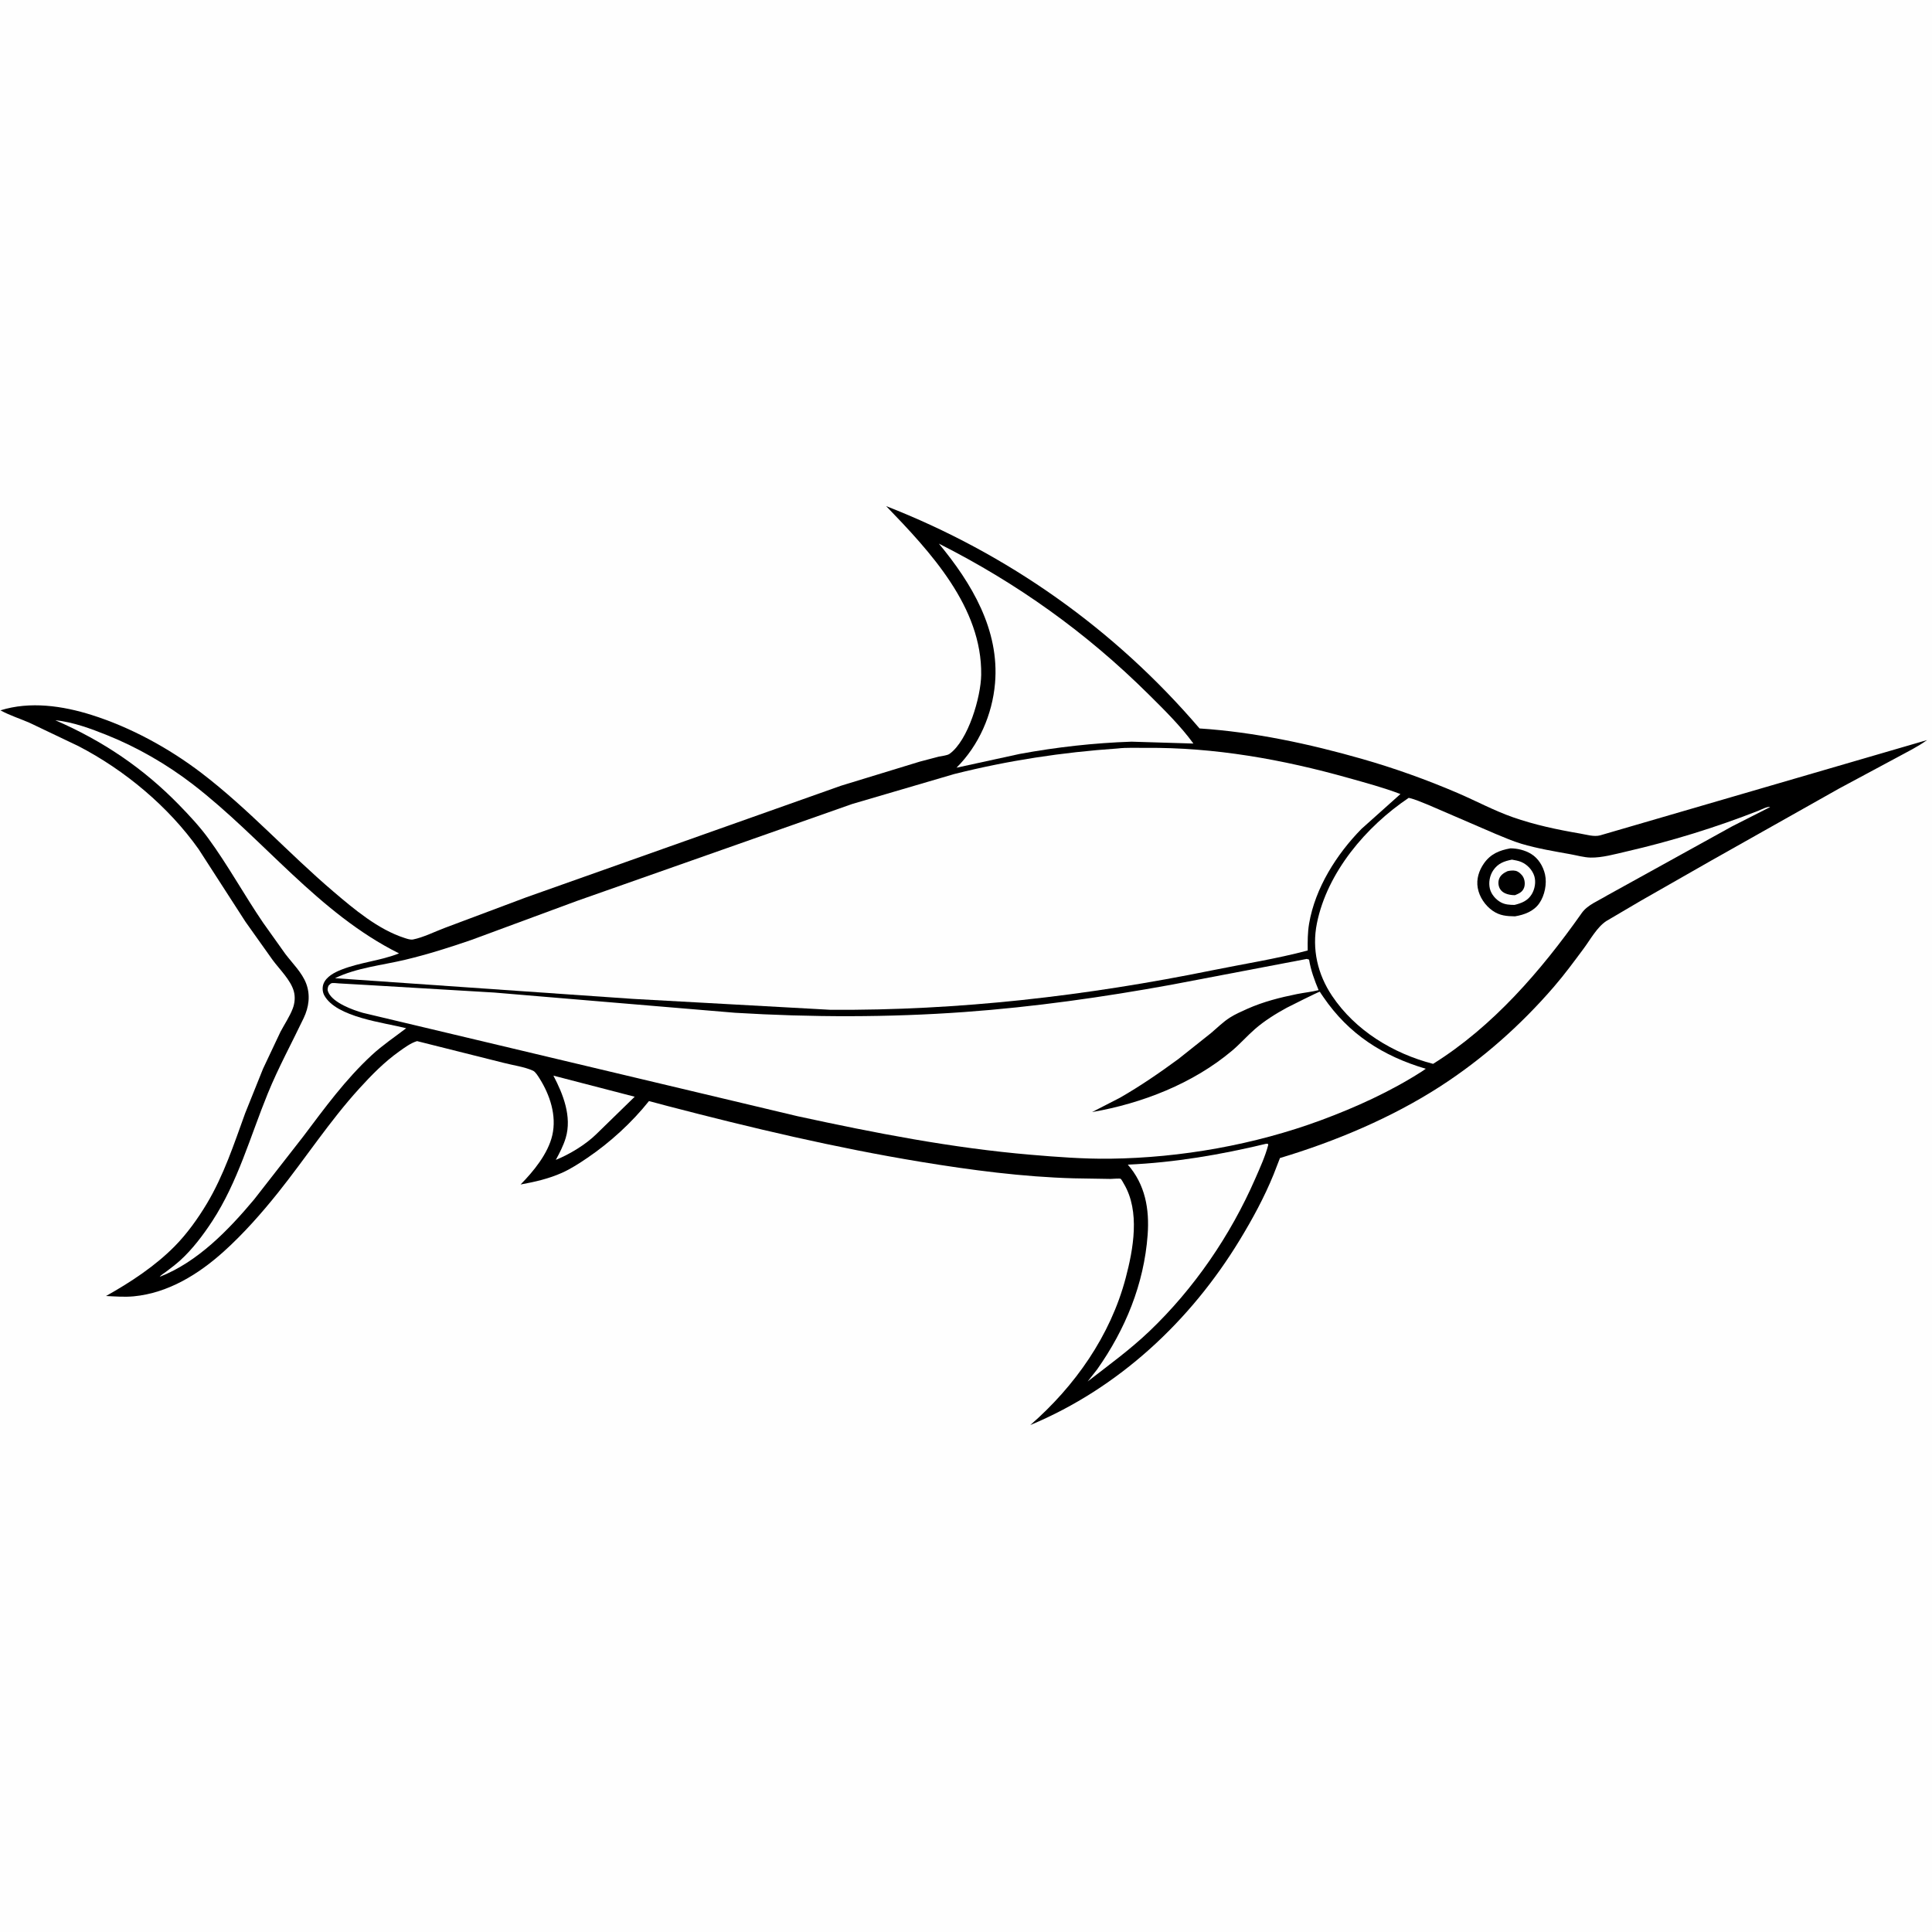 <svg version="1.1" xmlns="http://www.w3.org/2000/svg" style="display: block;" viewBox="0 0 2048 2048" width="1024" height="1024">
<path transform="translate(0,0)" fill="rgb(254,254,254)" d="M -0 -0 L 2048 0 L 2048 2048 L -0 2048 L -0 -0 z"/>
<path transform="translate(0,0)" fill="rgb(0,0,0)" d="M 939.386 536.511 C 1068.34 586.868 1181.64 666.936 1271.57 772.185 C 1329.27 775.956 1387.96 788.534 1443.47 804.38 C 1478.04 814.252 1512.38 826.55 1545.44 840.749 C 1564.7 849.025 1583.82 859.323 1603.56 866.245 C 1626.91 874.438 1650.8 879.46 1675.14 883.625 C 1681.64 884.738 1689.78 887.283 1696.26 885.5 L 2042.8 784.494 C 2032.81 791.685 2021.25 797.31 2010.44 803.191 L 1949.4 835.945 L 1814.43 911.977 L 1739 955.024 L 1702.82 976.316 C 1692.87 982.843 1685.89 995.915 1678.8 1005.45 C 1668.63 1019.14 1658.49 1032.95 1647.34 1045.87 C 1612.32 1086.48 1571.71 1122.56 1526.62 1151.68 C 1475.21 1184.88 1415.33 1210.02 1356.81 1227.57 L 1350.05 1245 C 1340.23 1269.15 1327.77 1292.06 1314.25 1314.31 C 1261.86 1400.51 1185.83 1471.51 1092.16 1510.61 C 1139.4 1469.5 1177.07 1415.97 1193.23 1354.91 C 1201.41 1324.03 1208.68 1284.12 1191.42 1255.01 C 1190.72 1253.83 1188.84 1250.14 1187.93 1249.59 C 1186.94 1248.98 1179.02 1249.7 1177.04 1249.71 L 1138.27 1249.07 C 1084.18 1247.58 1029.35 1240.36 976.004 1231.58 C 885.373 1216.66 796.657 1195.62 707.827 1172.47 L 687.942 1167.17 C 669.859 1189.89 646.731 1211.03 622.784 1227.29 C 614.182 1233.13 605.182 1239.02 595.664 1243.26 C 581.669 1249.5 566.865 1252.9 551.854 1255.6 C 565.594 1241.67 580.981 1222.87 585.461 1203.4 C 590.26 1182.55 582.952 1160.61 571.805 1143 C 570.356 1140.71 567.612 1136.23 565.171 1135.07 C 556.364 1130.91 543.656 1129.23 534 1126.69 L 442.12 1103.63 C 435.499 1105.54 428.714 1110.61 423.148 1114.58 C 407.385 1125.79 393.907 1139.56 380.923 1153.81 C 349.376 1188.45 323.863 1227.83 294.668 1264.35 C 277.29 1286.09 257.934 1307.99 237.228 1326.64 C 210.473 1350.75 178.31 1370.65 141.794 1374.16 C 132.094 1375.09 122.108 1374.28 112.387 1373.82 C 138.175 1359.38 164.331 1342.21 185.16 1321.11 C 198.214 1307.88 209.79 1291.72 219.317 1275.8 C 237.175 1245.95 248.117 1212.54 259.909 1180 L 278.897 1132.76 L 297.253 1093.88 C 301.541 1085.76 307.041 1077.66 310.323 1069.1 C 312.509 1063.39 313.097 1056.77 311.471 1050.85 C 308.184 1038.88 296.35 1027.59 288.994 1017.61 L 260.267 977.187 L 210.615 900.257 C 178.677 855.066 132.151 816.272 83.103 790.888 L 31.495 766.275 C 21.184 761.766 10.371 758.401 0.475 752.993 C 31.889 743.166 66.368 748.178 97.111 757.882 C 138.431 770.924 179.071 793.088 213.5 819.356 C 263.217 857.288 305.669 904.443 353.284 944.986 C 375.445 963.857 400.856 985.314 428.921 994.32 C 431.444 995.13 435.096 996.419 437.768 995.897 C 448.623 993.775 461.253 987.413 471.774 983.495 L 557.934 951.165 L 891.704 832.841 L 975.027 807.353 L 995.227 802.038 C 998.304 801.341 1004.05 800.922 1006.6 799.084 C 1026.38 784.83 1039.74 738.885 1040.1 715.445 C 1041.18 643.664 986.044 584.847 939.386 536.511 z"/>
<path transform="translate(0,0)" fill="rgb(254,254,254)" d="M 586.629 1140.23 L 672.816 1162.58 L 632.074 1202.28 C 620.791 1213.36 603.743 1223.64 589.176 1229.54 C 593.231 1222.09 597.243 1214.38 599.684 1206.22 C 606.397 1183.78 596.96 1159.8 586.629 1140.23 z"/>
<path transform="translate(0,0)" fill="rgb(254,254,254)" d="M 1341.89 1212.5 L 1343.83 1212.37 L 1344.43 1213.5 C 1341.19 1225.9 1335.67 1237.85 1330.55 1249.58 C 1304.34 1309.58 1265.71 1366.09 1218.27 1411.29 C 1197.88 1430.73 1175.17 1447.19 1152.95 1464.42 L 1163.06 1451.56 C 1192.98 1409.1 1212.68 1361.25 1216.54 1309.11 C 1218.58 1281.63 1213.99 1255.73 1195.53 1234.57 C 1245.38 1232.31 1293.44 1224.13 1341.89 1212.5 z"/>
<path transform="translate(0,0)" fill="rgb(254,254,254)" d="M 995.216 576.26 C 1078.12 618.114 1151.53 670.531 1217.48 735.949 C 1233.73 752.067 1251.59 769.626 1265.06 788.193 L 1199.48 786.209 C 1159.55 787.56 1120.27 791.962 1080.98 799.187 L 1013.91 813.807 C 1037.58 790.276 1051.92 757.53 1054.77 724.264 C 1059.62 667.654 1030.03 618.215 995.216 576.26 z"/>
<path transform="translate(0,0)" fill="rgb(254,254,254)" d="M 58.664 763.501 C 77.334 765.328 96.287 772.395 113.594 779.337 C 145.682 792.207 177.104 810.366 204.509 831.49 C 279.284 889.127 337.207 967.851 423 1010.64 C 403.493 1018.38 381.709 1020.08 362.044 1027.82 C 354.795 1030.67 345.837 1035.19 342.916 1042.89 C 341.468 1046.71 341.803 1051.59 343.772 1055.17 C 356.57 1078.46 407.035 1083.92 430.581 1089.96 C 418.25 1099.41 405.576 1107.84 394.105 1118.45 C 366.11 1144.34 344.137 1174.6 321.315 1204.89 L 269.404 1271.43 C 242.197 1303.94 209.523 1337.79 169.3 1353.47 C 170.659 1351.51 173.815 1349.75 175.797 1348.26 C 181.003 1344.33 186.234 1340.4 191.069 1336.02 C 203.95 1324.36 215.507 1308.99 224.975 1294.5 C 252.199 1252.83 265.211 1204.86 283.836 1159.2 C 295.066 1131.67 309.171 1105.93 321.928 1079.16 C 327.426 1067.62 329.164 1054.91 324.608 1042.73 C 320.218 1030.99 309.882 1021.05 302.388 1011.11 L 278.915 978.145 C 258.919 948.793 241.615 917.119 220.687 888.521 C 211.614 876.121 200.84 864.577 190.134 853.566 C 151.906 814.247 108.969 785.347 58.664 763.501 z"/>
<path transform="translate(0,0)" fill="rgb(254,254,254)" d="M 1493.28 845.771 C 1500.24 847.212 1507.6 850.733 1514.26 853.294 L 1585.46 884.004 C 1594.44 887.681 1603.48 891.662 1612.78 894.442 C 1629.55 899.456 1647.65 902.44 1664.88 905.542 C 1671.78 906.783 1679.05 908.907 1686.06 909.074 C 1698.13 909.361 1712.31 905.332 1724.19 902.602 C 1771.43 891.744 1819.11 877.052 1864.22 859.311 C 1867.12 858.167 1873.76 854.568 1876.44 855.5 L 1836.28 875.879 L 1703.58 949.227 C 1694.68 954.717 1683.04 959.063 1676.87 967.641 L 1676.12 968.713 C 1633.54 1029.05 1582.4 1088.28 1519.13 1127.73 C 1476.76 1116.79 1436.65 1092.37 1412.06 1055.67 C 1396.71 1032.78 1390.47 1005.97 1395.99 978.688 C 1406.95 924.576 1448.18 876.079 1493.28 845.771 z"/>
<path transform="translate(0,0)" fill="rgb(0,0,0)" d="M 1601.14 899.283 C 1608.5 899.302 1616.52 901.232 1622.87 905.064 C 1630.74 909.815 1635.84 918.288 1637.81 927.08 C 1639.98 936.759 1637.42 949.346 1631.73 957.5 C 1625.75 966.091 1615.8 969.719 1605.95 971.356 C 1597.14 971.213 1589.92 970.712 1582.37 965.496 C 1574.36 959.965 1568.16 950.83 1566.46 941.19 C 1564.83 931.869 1567.72 922.875 1573.04 915.247 C 1580.03 905.201 1589.48 901.358 1601.14 899.283 z"/>
<path transform="translate(0,0)" fill="rgb(254,254,254)" d="M 1602.72 911.248 C 1605.93 911.847 1609.47 912.402 1612.5 913.675 C 1618.88 916.363 1624.42 922.127 1626.46 928.807 C 1628.34 934.97 1626.99 942.44 1623.74 947.855 C 1619.52 954.876 1613 957.389 1605.45 959.251 C 1600.36 959.194 1595.54 959.002 1590.96 956.515 C 1585.66 953.636 1580.8 948.057 1579.35 942.111 C 1577.75 935.606 1579.16 928.057 1582.89 922.572 C 1587.93 915.187 1594.39 912.893 1602.72 911.248 z"/>
<path transform="translate(0,0)" fill="rgb(0,0,0)" d="M 1597.95 923.5 C 1600.6 922.838 1603.92 922.518 1606.62 923.107 C 1609.75 923.791 1613.16 926.951 1614.64 929.688 C 1616.44 932.995 1616.85 937.684 1615.48 941.214 C 1613.74 945.708 1610.13 947.175 1605.95 948.934 L 1603.47 948.829 C 1598.72 948.458 1593.11 946.962 1590.33 942.689 C 1588.39 939.699 1587.87 935.633 1588.93 932.222 C 1590.31 927.787 1593.96 925.362 1597.95 923.5 z"/>
<path transform="translate(0,0)" fill="rgb(254,254,254)" d="M 1385.25 1016.5 L 1387.68 1017.24 C 1389.46 1028.4 1393.44 1039.19 1397.78 1049.57 C 1390.28 1051.49 1382.43 1052.22 1374.82 1053.76 C 1356.94 1057.38 1339.16 1061.87 1322.44 1069.31 C 1316.21 1072.09 1309.36 1075.1 1303.62 1078.76 C 1296.57 1083.26 1290.05 1089.77 1283.63 1095.17 L 1249.26 1122.51 C 1229.28 1137.19 1208.49 1151.48 1186.96 1163.78 L 1157.64 1178.84 C 1210.52 1169.69 1264.6 1148.68 1306.01 1113.8 C 1314.58 1106.59 1321.89 1098.17 1330.3 1090.84 C 1340.32 1082.12 1352.32 1074.63 1363.97 1068.28 C 1367.23 1066.51 1398.15 1051.13 1398.98 1051.26 C 1399.38 1051.32 1399.43 1051.92 1399.65 1052.25 L 1402.78 1056.85 C 1429.85 1096.45 1465.95 1119.45 1511.38 1132.93 L 1507.2 1135.81 C 1474.09 1157.05 1437.11 1173.84 1400.32 1187.46 C 1330.04 1213.46 1251.76 1227.37 1176.77 1228.27 C 1148.87 1228.61 1120.55 1226.45 1092.77 1224.09 C 1009.19 1217 927.113 1200.95 845.266 1183.19 L 384.738 1073.67 C 373.775 1070.58 353.77 1063.2 348.348 1052.5 C 346.859 1049.56 347.068 1048.03 348.163 1045 C 349.173 1044.11 349.964 1042.88 351.193 1042.34 C 352.707 1041.66 357.802 1042.36 359.605 1042.46 L 388.825 1044.12 L 524.056 1052.15 L 779.111 1073.57 C 859.761 1078.47 941.878 1078.62 1022.5 1072.77 C 1095.99 1067.44 1169.12 1057.08 1241.58 1043.88 L 1385.25 1016.5 z"/>
<path transform="translate(0,0)" fill="rgb(254,254,254)" d="M 1184.7 793.423 C 1194.23 792.279 1204.67 792.861 1214.33 792.771 C 1287.39 792.091 1359.64 805.008 1429.75 824.77 C 1448.09 829.939 1466.71 834.922 1484.52 841.727 L 1443.23 878.653 C 1416.74 905.634 1394.19 941.256 1387.72 978.993 C 1386.1 988.475 1386.13 997.981 1386.22 1007.56 C 1353.12 1016.4 1318.66 1021.74 1285.07 1028.57 C 1151.49 1055.71 1016.58 1071.38 880.135 1070.42 L 670.755 1058.84 L 355.115 1036.92 C 378.091 1025.79 404.954 1023.26 429.661 1017.35 C 453.382 1011.68 476.654 1004.32 499.698 996.357 L 611.495 955.05 L 903.276 852.286 L 1011.6 820.5 C 1068.59 806.182 1126.09 797.418 1184.7 793.423 z"/>
</svg>